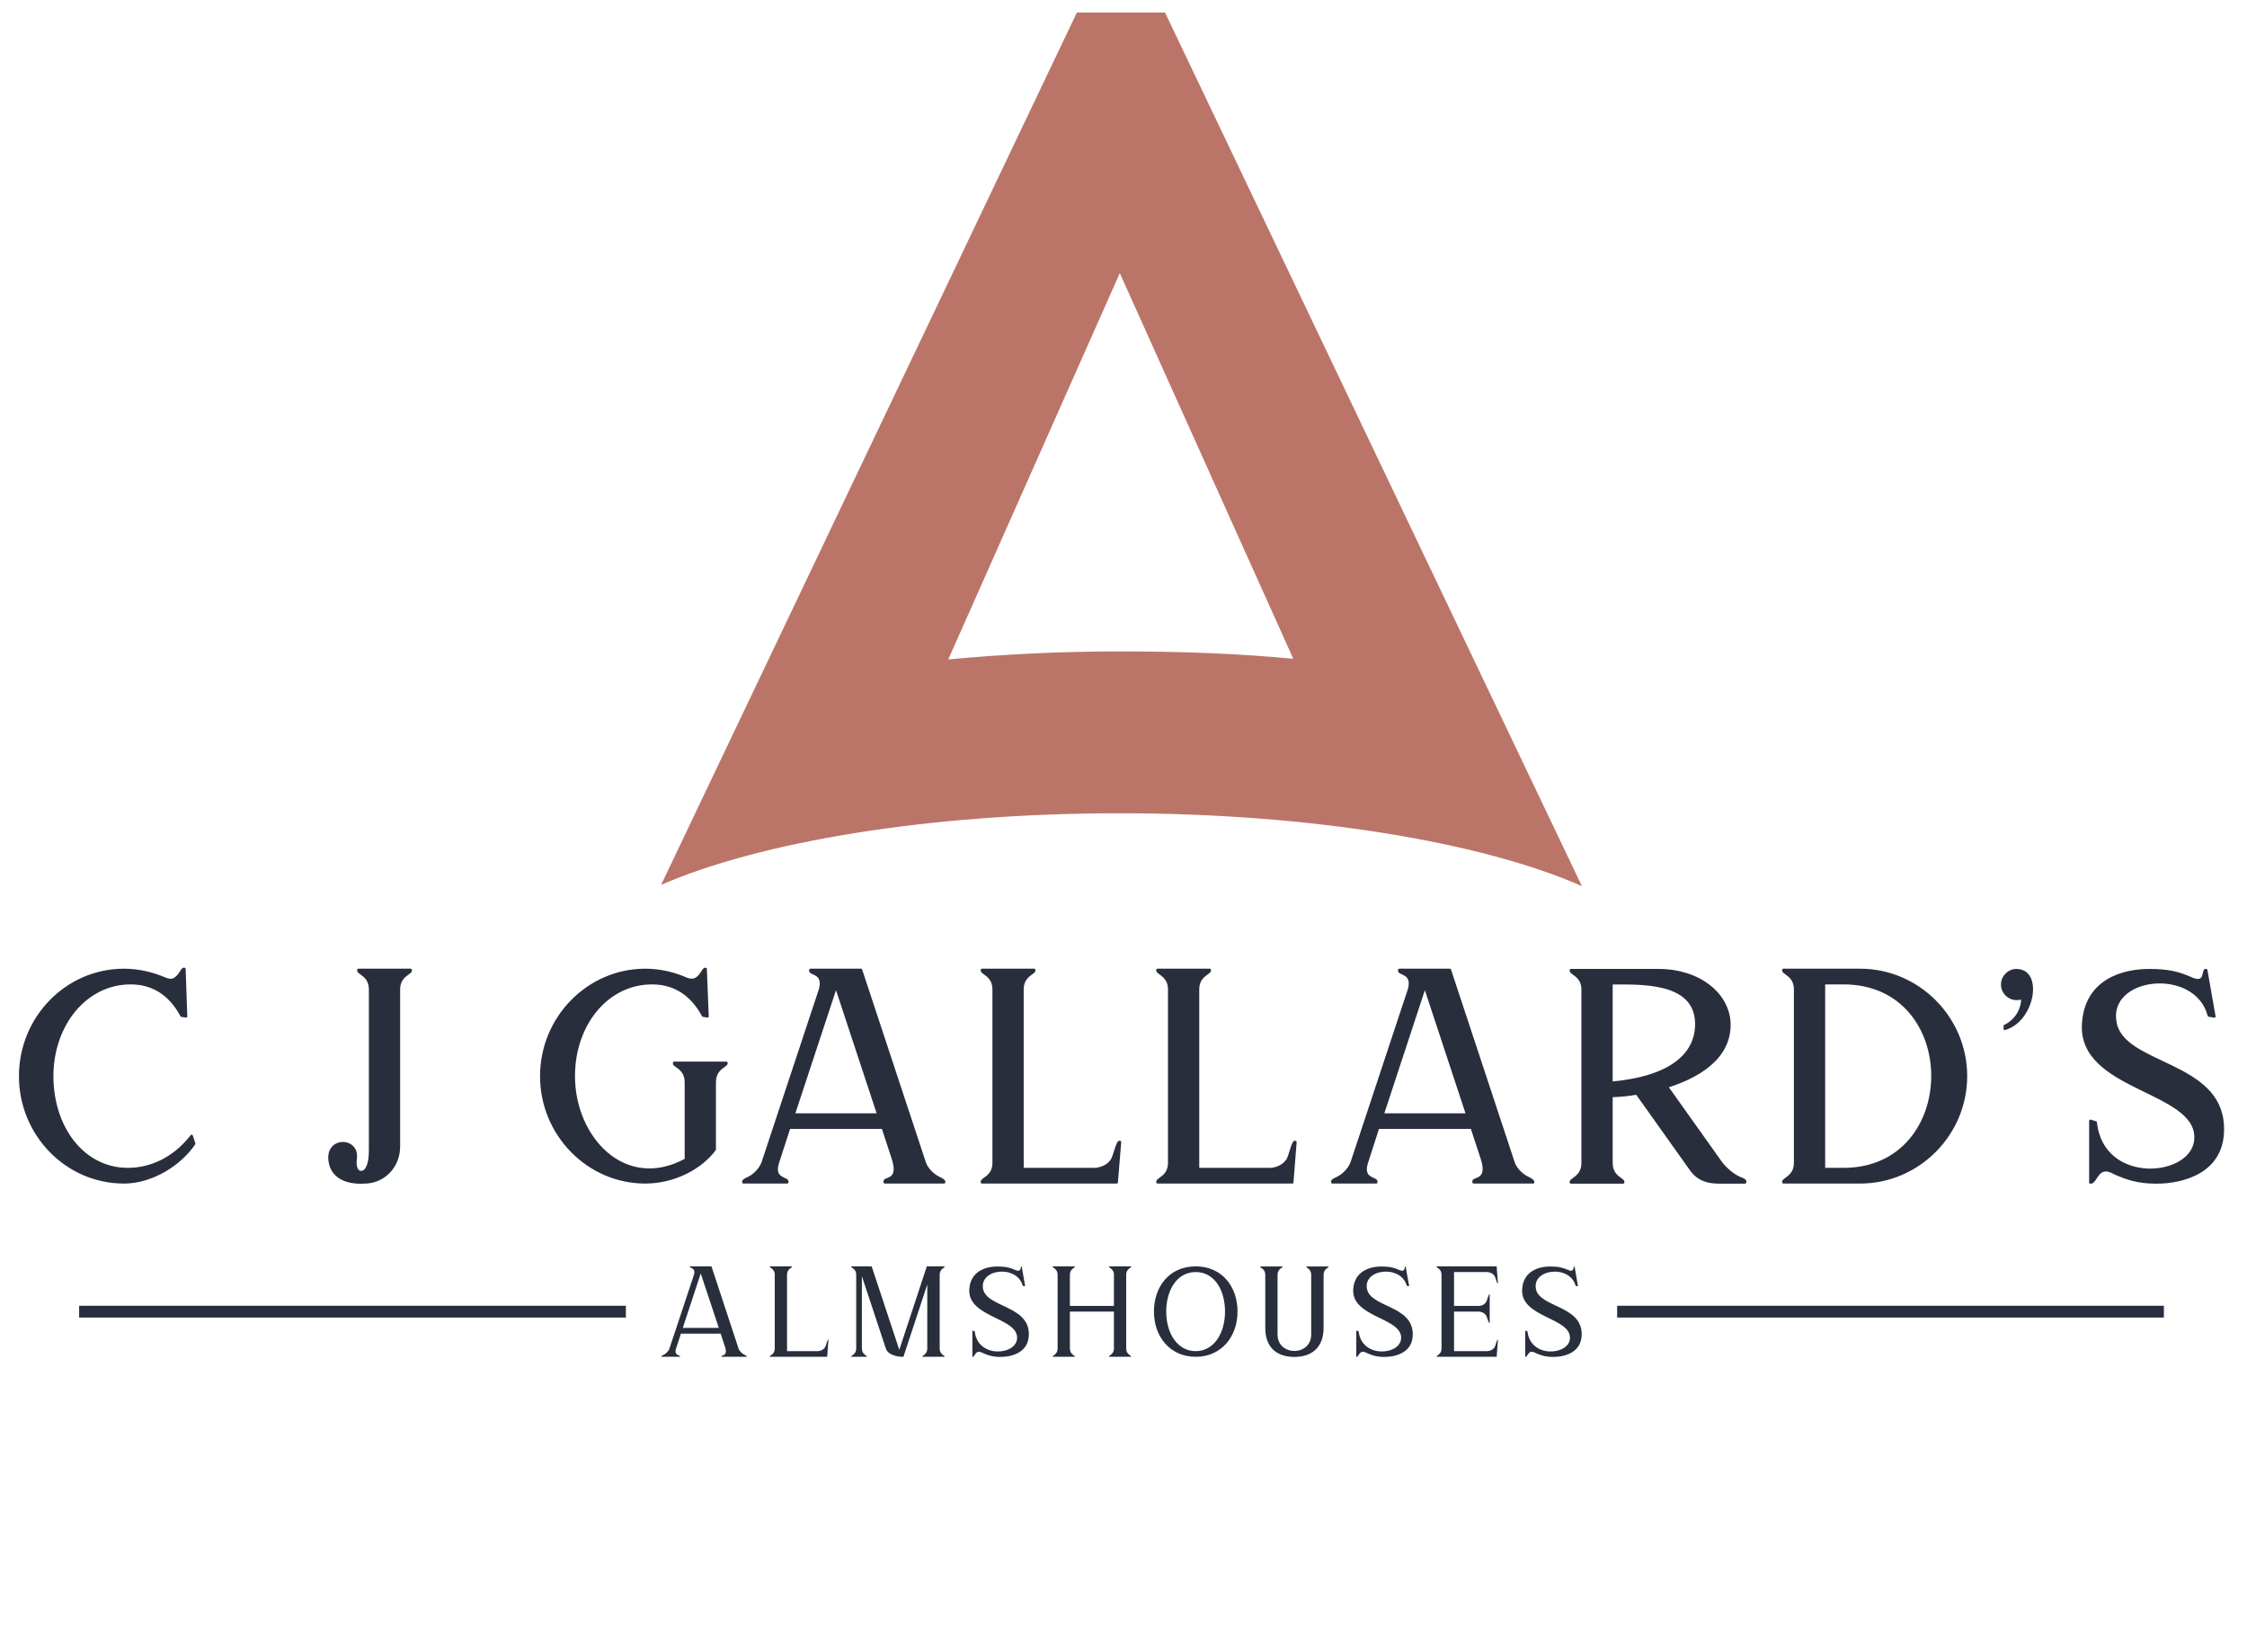 <?xml version="1.0" encoding="utf-8"?>
<svg data-v-2cb57da0="" version="1.0" width="340" height="250" viewBox="75 67 190.336 116.312" preserveAspectRatio="xMinYMin meet" color-interpolation-filters="sRGB" style="margin: auto;" xmlns="http://www.w3.org/2000/svg">
  <rect data-v-2cb57da0="" x="0" y="0" width="100%" height="100%" fill="#FFFFFF" fill-opacity="0" class="background"/>
  <g data-v-2cb57da0="" fill="#292E3D" class="icon-text-wrapper icon-svg-group iconsvg" transform="translate(76.705,68.06)">
    <g class="iconsvg-imagesvg" transform="translate(54.295,0)" fill="#292E3D">
      <g fill="#292E3D">
        <rect fill="#292E3D" fill-opacity="0" stroke-width="2px" x="0" y="0" width="78" height="74.004" class="image-rect"/>
        <svg x="0" y="0" width="78" height="74.004" class="image-svg-svg primary" style="overflow: visible;" fill="#292E3D">
          <svg xmlns="http://www.w3.org/2000/svg" viewBox="0 0 56.21 53.33" fill="#292E3D">
            <title>a3</title>
            <g data-name="2" fill="#292E3D">
              <path d="M30.76 0h-5.38L0 53.25c6.08-2.64 16.37-4.37 28-4.37s22.15 1.77 28.21 4.45zM28 15.91l10.59 23.54C35.27 39.13 31.72 39 28 39s-7.17.18-10.47.49z" fill="#BB7568" data-name="Layer 1"/>
            </g>
          </svg>
        </svg>
      </g>
    </g>
    <g transform="translate(0,81.004)" fill="#292E3D">
      <g data-gra="path-name" fill-rule="" stroke="#292E3D" class="tp-name iconsvg-namesvg" transform="translate(0,0)" fill="#292E3D">
        <g transform="scale(1)" stroke="#292E3D" fill="#292E3D">
          <g stroke="#292E3D" fill="#292E3D">
            <path d="M8.8-0.01C11.14-0.01 13.54-1.5 14.75-3.29L14.53-3.95C12.96-1.94 10.95-1.14 9.13-1.14 5.34-1.14 2.72-4.66 2.72-9.01 2.72-13.36 5.56-16.88 9.36-16.88 11.56-16.88 12.88-15.61 13.67-14.13L14.06-14.07 13.92-18.09C13.7-18.2 13.59-17.49 13.01-17.21 12.77-17.1 12.49-17.18 12.27-17.27 11.2-17.73 10.02-18.01 8.8-18.01 3.93-18.01 0-13.96 0-9.01 0-4.06 3.93-0.01 8.8-0.01ZM29.25-0.01C30.71-0.04 32.14-1.25 32.09-3.18L32.09-16.36C32.09-17.6 33.22-17.71 33.08-18.01L28.65-18.01C28.54-17.71 29.64-17.6 29.64-16.36L29.64-2.68C29.64-1.66 29.39-0.95 28.95-0.89 28.43-0.84 28.35-1.5 28.43-2.05 28.65-3.84 25.68-3.84 26.28-1.53 26.5-0.67 27.35 0.12 29.25-0.01ZM52.95-0.01C55.32-0.01 57.6-1.14 58.84-2.79L58.84-8.49C58.84-9.75 59.94-9.86 59.83-10.14L55.4-10.14C55.26-9.86 56.39-9.75 56.39-8.49L56.39-1.94C51.24 0.87 46.9-3.76 46.9-9.01 46.9-13.36 49.7-16.88 53.53-16.88 55.73-16.88 57.05-15.61 57.85-14.13L58.23-14.07 58.07-18.09C57.79-18.23 57.6-16.77 56.42-17.27 55.37-17.73 54.19-18.01 52.95-18.01 48.11-18.01 44.14-13.96 44.14-9.01 44.14-4.06 48.11-0.01 52.95-0.01ZM77.94-0.34C77.47-0.54 76.9-1 76.65-1.61L71.23-18.01 66.94-18.01C66.77-17.6 68.17-17.87 67.76-16.36L62.89-1.66C62.64-1.03 62.07-0.54 61.6-0.34 61.38-0.23 61.21-0.15 61.27-0.01L64.98-0.01C65.15-0.43 63.66-0.15 64.21-1.75L65.15-4.64 73.07-4.64 73.92-2.05C74.61 0.04 73.04-0.48 73.24-0.01L78.27-0.01C78.3-0.15 78.13-0.23 77.94-0.34ZM65.53-5.76L69.11-16.61 72.69-5.76ZM81.47-0.01L92.89-0.01 93.17-3.43C92.95-3.59 92.7-2.24 92.48-1.91 92.4-1.8 92.04-1.22 91.05-1.14L84.91-1.14 84.91-16.36C84.91-17.6 86.01-17.71 85.9-18.01L81.47-18.01C81.36-17.71 82.46-17.6 82.46-16.36L82.46-1.66C82.46-0.43 81.36-0.32 81.47-0.01ZM96.34-0.01L107.76-0.01 108.03-3.43C107.81-3.59 107.57-2.24 107.35-1.91 107.26-1.8 106.91-1.22 105.92-1.14L99.78-1.14 99.78-16.36C99.78-17.6 100.88-17.71 100.77-18.01L96.34-18.01C96.23-17.71 97.33-17.6 97.33-16.36L97.33-1.66C97.33-0.43 96.23-0.32 96.34-0.01ZM127.83-0.34C127.36-0.54 126.78-1 126.53-1.61L121.11-18.01 116.82-18.01C116.66-17.6 118.06-17.87 117.65-16.36L112.78-1.66C112.53-1.03 111.95-0.54 111.48-0.34 111.26-0.23 111.1-0.15 111.15-0.01L114.87-0.01C115.03-0.43 113.55-0.15 114.1-1.75L115.03-4.64 122.96-4.64 123.81-2.05C124.5 0.04 122.93-0.48 123.12-0.01L128.16-0.01C128.18-0.15 128.02-0.23 127.83-0.34ZM115.42-5.76L118.99-16.61 122.57-5.76ZM131.36 0L135.79 0C135.9-0.3 134.8-0.41 134.8-1.65L134.8-7.32C135.49-7.35 136.2-7.4 136.94-7.54L141.4-1.27C141.92-0.44 142.67 0 143.9 0 144.65 0 145.39 0 146.11 0 146.19-0.14 146.02-0.25 145.8-0.33 145.31-0.5 144.62-0.99 144.1-1.65L139.5-8.12C142.03-8.91 144.87-10.48 144.79-13.48 144.7-15.99 142.2-17.99 138.79-17.99L131.36-17.99C131.25-17.69 132.35-17.58 132.35-16.34L132.35-1.65C132.35-0.41 131.25-0.3 131.36 0ZM134.8-16.87C137.19-16.87 141.9-17.11 141.98-13.51 142.03-11.64 140.88-9 134.8-8.45ZM149.36-0.01L155.86-0.01C160.78-0.01 164.83-4.06 164.83-9.01 164.83-13.96 160.78-18.01 155.86-18.01L149.36-18.01C149.25-17.71 150.35-17.6 150.35-16.36L150.35-1.66C150.35-0.43 149.25-0.32 149.36-0.01ZM152.8-16.88L154.45-16.88C164.52-16.88 164.47-1.14 154.45-1.14L152.8-1.14ZM169.1-17.99C168.44-17.99 167.89-17.44 167.89-16.76 167.89-16.1 168.44-15.55 169.1-15.55 169.29-15.55 169.46-15.57 169.6-15.63 169.62-14.78 169.15-13.76 168.11-13.26L168.11-13.01C170.56-13.7 171.3-17.99 169.1-17.99ZM184.27-3.74C184.16-0.33 176.4 0.39 175.82-5.09L175.36-5.23 175.36 0C175.88 0.08 175.93-1.65 177.39-0.8 178.44-0.33 179.37 0 180.97 0 183.11 0 186.8-0.83 186.58-4.84 186.31-10.21 178.24-9.91 177.5-13.48 176.65-17.55 184.27-18.41 185.4-14.14L185.87-14.06 185.18-17.99C184.82-18.13 185.26-16.7 183.94-17.28 182.87-17.75 182.01-17.99 180.34-17.99 178.22-17.99 175-17.2 174.75-13.48 174.36-7.81 184.41-7.87 184.27-3.74Z" transform="translate(0, 18.101)" stroke-width="0.2px" stroke-linejoin="round" stroke="#292E3D" fill="#292E3D"/>
          </g>
        </g>
      </g>
      <g data-gra="path-slogan" fill-rule="" class="tp-slogan iconsvg-slogansvg" fill="#292E3D" transform="translate(5,25.206)">
        <rect x="0" height="1" y="3.336" width="46.311" fill="#292E3D"/>
        <rect height="1" y="3.336" width="46.311" x="130.278" fill="#292E3D"/>
        <g transform="translate(49.311,0)" fill="#292E3D">
          <g transform="scale(1)" fill="#292E3D">
            <path d="M7.13-0.15C6.93-0.23 6.68-0.43 6.57-0.69L4.27-7.67L2.44-7.67C2.37-7.49 2.96-7.61 2.79-6.97L0.71-0.71C0.61-0.44 0.36-0.23 0.16-0.15C0.07-0.10 0-0.06 0.02-0.01L1.61-0.01C1.68-0.18 1.04-0.06 1.28-0.74L1.68-1.97L5.05-1.97L5.41-0.87C5.71 0.02 5.04-0.21 5.12-0.01L7.27-0.01C7.28-0.06 7.21-0.10 7.13-0.15ZM1.84-2.46L3.36-7.07L4.89-2.46ZM9.20-0.01L14.07-0.01L14.18-1.46C14.09-1.53 13.98-0.96 13.89-0.81C13.86-0.77 13.70-0.52 13.28-0.49L10.67-0.49L10.67-6.97C10.67-7.49 11.14-7.54 11.09-7.67L9.20-7.67C9.16-7.54 9.63-7.49 9.63-6.97L9.63-0.71C9.63-0.18 9.16-0.13 9.20-0.01ZM16.11-0.01L17.43-0.01C17.48-0.13 17.01-0.18 17.01-0.71L17.01-6.84L19.03-0.74C19.18-0.17 20.05 0.01 20.53-0.01L22.55-6.13L22.55-0.71C22.55-0.18 22.09-0.13 22.13-0.01L24.02-0.01C24.07-0.13 23.60-0.18 23.60-0.71L23.60-6.97C23.60-7.49 24.07-7.54 24.02-7.67L22.51-7.67L20.18-0.60L17.84-7.67L16.11-7.67C16.06-7.54 16.53-7.49 16.53-6.97L16.53-0.71C16.53-0.18 16.06-0.13 16.11-0.01ZM30.16-1.59C30.12-0.14 26.81 0.16 26.57-2.17L26.37-2.23L26.37 0C26.59 0.04 26.61-0.70 27.23-0.34C27.68-0.14 28.08 0 28.76 0C29.67 0 31.24-0.35 31.15-2.06C31.03-4.35 27.60-4.22 27.28-5.74C26.92-7.48 30.16-7.84 30.64-6.02L30.84-5.99L30.55-7.66C30.40-7.72 30.59-7.11 30.02-7.36C29.57-7.56 29.20-7.66 28.49-7.66C27.59-7.66 26.21-7.32 26.11-5.74C25.95-3.33 30.22-3.35 30.16-1.59ZM33.17-0.01L35.05-0.01C35.10-0.13 34.63-0.18 34.63-0.71L34.63-3.84L38.36-3.84L38.36-0.71C38.36-0.18 37.88-0.13 37.94-0.01L39.82-0.01C39.87-0.13 39.40-0.18 39.40-0.71L39.40-6.97C39.40-7.49 39.87-7.54 39.82-7.67L37.94-7.67C37.88-7.54 38.36-7.49 38.36-6.97L38.36-4.32L34.63-4.32L34.63-6.97C34.63-7.49 35.10-7.54 35.05-7.67L33.17-7.67C33.12-7.54 33.59-7.49 33.59-6.97L33.59-0.71C33.59-0.18 33.12-0.13 33.17-0.01ZM45.29-0.01C47.47-0.01 48.83-1.73 48.83-3.84C48.83-5.95 47.52-7.67 45.29-7.67C43.05-7.67 41.75-5.95 41.75-3.84C41.75-1.73 43.10-0.01 45.29-0.01ZM45.29-7.19C46.86-7.19 47.77-5.69 47.77-3.84C47.77-1.99 46.82-0.49 45.29-0.49C43.74-0.49 42.79-1.99 42.79-3.84C42.79-5.69 43.72-7.19 45.29-7.19ZM51.18-6.96L51.18-2.47C51.18-0.67 52.29 0 53.65 0C55.01 0 56.12-0.70 56.12-2.47L56.12-6.96C56.12-7.49 56.59-7.54 56.54-7.66L54.66-7.66C54.60-7.54 55.07-7.49 55.07-6.96L55.07-1.90C55.07-0.04 52.22-0.04 52.22-1.90L52.22-6.96C52.22-7.49 52.70-7.54 52.64-7.66L50.75-7.66C50.71-7.54 51.18-7.49 51.18-6.96ZM62.69-1.59C62.64-0.14 59.34 0.16 59.09-2.17L58.89-2.23L58.89 0C59.11 0.04 59.14-0.70 59.76-0.34C60.20-0.14 60.60 0 61.28 0C62.20 0 63.77-0.35 63.67-2.06C63.55-4.35 60.12-4.22 59.80-5.74C59.44-7.48 62.69-7.84 63.17-6.02L63.37-5.99L63.07-7.66C62.92-7.72 63.11-7.11 62.55-7.36C62.09-7.56 61.73-7.66 61.01-7.66C60.11-7.66 58.74-7.32 58.63-5.74C58.47-3.33 62.75-3.35 62.69-1.59ZM65.69-0.01L70.78-0.01L70.89-1.46C70.80-1.53 70.70-0.96 70.60-0.81C70.57-0.77 70.41-0.52 69.99-0.49L67.17-0.49L67.17-3.84L69.28-3.84C69.71-3.80 69.85-3.56 69.89-3.51C69.98-3.37 70.10-2.79 70.19-2.87L70.19-5.30C70.10-5.37 69.98-4.79 69.89-4.66C69.85-4.60 69.71-4.35 69.28-4.32L67.17-4.32L67.17-7.19L69.99-7.19C70.41-7.15 70.57-6.91 70.60-6.86C70.70-6.72 70.80-6.15 70.89-6.22L70.78-7.67L65.69-7.67C65.64-7.54 66.11-7.49 66.11-6.97L66.11-0.71C66.11-0.18 65.64-0.13 65.69-0.01ZM76.99-1.59C76.95-0.14 73.64 0.16 73.39-2.17L73.20-2.23L73.20 0C73.42 0.04 73.44-0.70 74.06-0.34C74.51-0.14 74.91 0 75.59 0C76.50 0 78.07-0.35 77.98-2.06C77.86-4.35 74.43-4.22 74.11-5.74C73.75-7.48 76.99-7.84 77.47-6.02L77.67-5.99L77.38-7.66C77.23-7.72 77.41-7.11 76.85-7.36C76.39-7.56 76.03-7.66 75.32-7.66C74.41-7.66 73.04-7.32 72.94-5.74C72.77-3.33 77.05-3.35 76.99-1.59Z" transform="translate(-0.019, 7.67)" fill="#292E3D"/>
          </g>
        </g>
      </g>
    </g>
  </g>
</svg>
